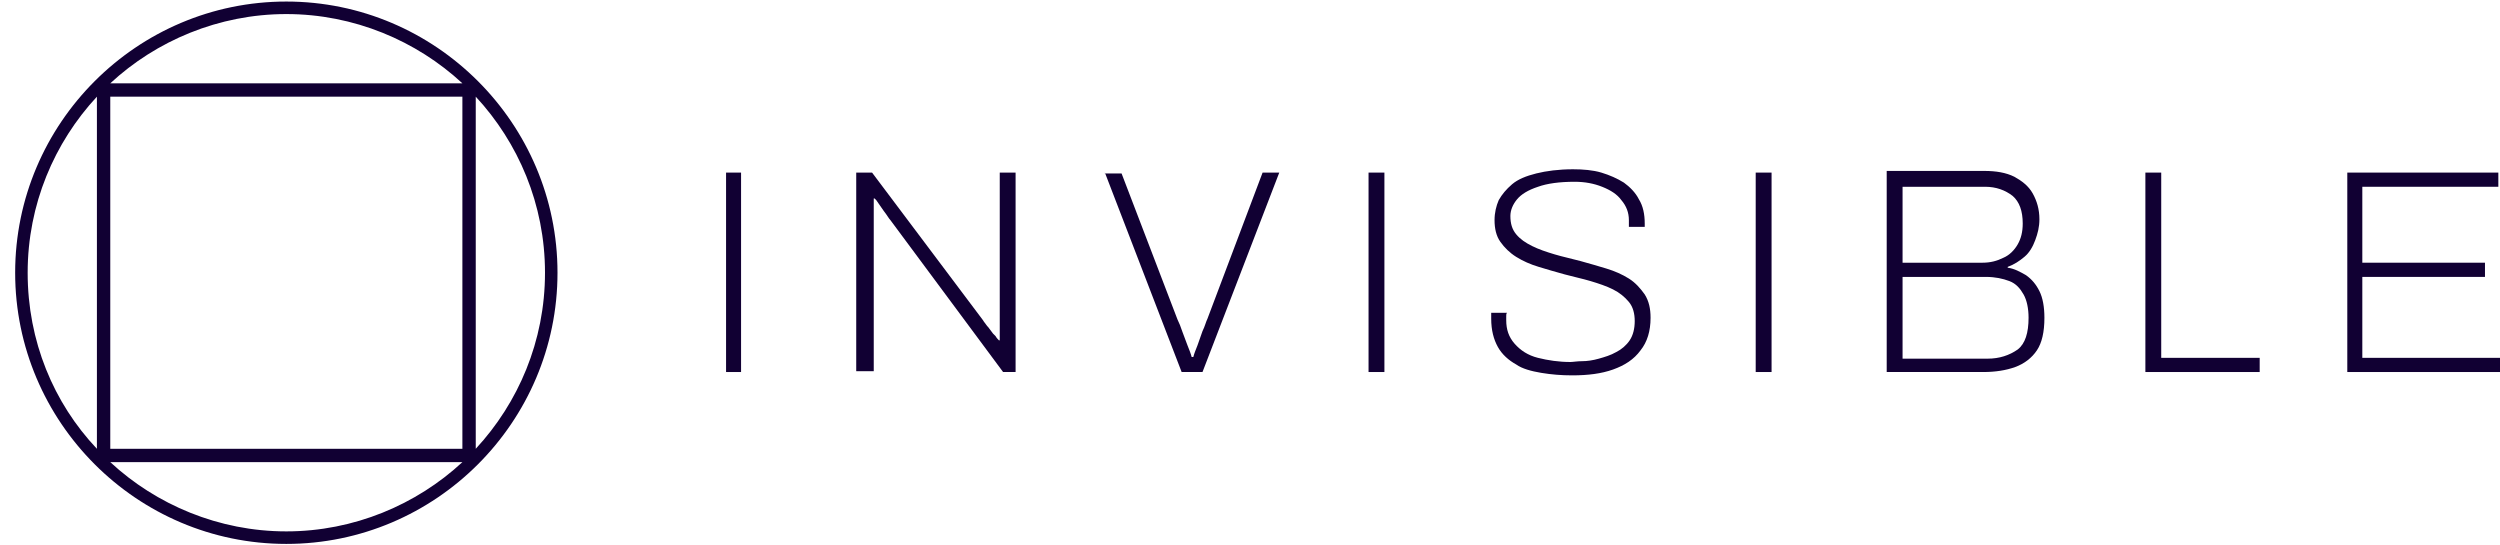 <svg width="110" height="24" viewBox="0 0 110 24" fill="none" xmlns="http://www.w3.org/2000/svg">
<path fill-rule="evenodd" clip-rule="evenodd" d="M12.598 0.068C6.027 0.068 0.667 5.428 0.667 12C0.667 18.572 6.027 23.932 12.598 23.932C19.17 23.932 24.53 18.572 24.53 12C24.53 5.428 19.17 0.068 12.598 0.068ZM12.598 0.619C15.572 0.619 18.326 1.794 20.345 3.666H4.852C6.871 1.794 9.625 0.619 12.598 0.619ZM23.98 12C23.98 15.011 22.805 17.727 20.933 19.747V4.253C22.805 6.273 23.98 8.989 23.98 12ZM12.598 23.381C9.625 23.381 6.871 22.206 4.852 20.334H20.345C18.326 22.206 15.572 23.381 12.598 23.381ZM4.264 4.253V19.747C2.355 17.727 1.217 15.011 1.217 12C1.217 8.989 2.392 6.273 4.264 4.253ZM4.852 19.747H20.345V4.253H4.852V19.747Z" fill="#110033"/>
<path d="M31.947 7.594V16.369H32.607V7.594H31.947Z" fill="#110033"/>
<path d="M37.674 16.369V7.594H38.371L43.254 14.093C43.291 14.166 43.365 14.239 43.438 14.35L43.475 14.386C43.548 14.496 43.622 14.57 43.695 14.68L43.768 14.753L43.805 14.79C43.842 14.864 43.915 14.937 43.952 14.974H43.989V7.594H44.686V16.369H44.136L39.179 9.687C39.106 9.613 39.032 9.467 38.886 9.283C38.775 9.136 38.665 8.953 38.555 8.806L38.482 8.732H38.445V16.332H37.674V16.369Z" fill="#110033"/>
<path d="M48.615 7.594L51.992 16.369H52.91L56.288 7.594H55.554L53.13 14.019C53.057 14.166 53.02 14.35 52.91 14.57C52.837 14.79 52.763 14.974 52.69 15.194C52.617 15.377 52.543 15.561 52.506 15.708H52.433C52.396 15.561 52.323 15.377 52.249 15.194C52.176 15.01 52.102 14.79 52.029 14.607C51.956 14.386 51.882 14.203 51.809 14.056L49.349 7.631H48.615V7.594Z" fill="#110033"/>
<path d="M60.216 7.594H60.914V16.369H60.216V7.594Z" fill="#110033"/>
<path d="M67.816 16.406C68.256 16.479 68.697 16.516 69.174 16.516C69.872 16.516 70.459 16.442 70.973 16.259C71.487 16.075 71.891 15.818 72.185 15.414C72.478 15.047 72.625 14.57 72.625 13.983C72.625 13.579 72.552 13.248 72.368 12.955C72.185 12.698 71.965 12.441 71.671 12.257C71.377 12.073 71.047 11.927 70.68 11.816C70.312 11.706 69.945 11.596 69.541 11.486C69.138 11.376 68.77 11.303 68.403 11.192C68.036 11.082 67.706 10.972 67.412 10.825C67.118 10.678 66.898 10.531 66.714 10.311C66.531 10.091 66.457 9.834 66.457 9.503C66.457 9.246 66.568 8.989 66.751 8.769C66.935 8.549 67.228 8.365 67.669 8.219C68.073 8.072 68.624 7.998 69.284 7.998C69.725 7.998 70.129 8.072 70.496 8.219C70.863 8.365 71.157 8.549 71.34 8.806C71.561 9.063 71.671 9.357 71.671 9.687V9.981H72.368V9.834C72.368 9.43 72.295 9.063 72.111 8.769C71.965 8.475 71.707 8.219 71.451 8.035C71.157 7.851 70.826 7.705 70.459 7.594C70.092 7.484 69.651 7.448 69.211 7.448C68.587 7.448 68.036 7.521 67.596 7.631C67.155 7.741 66.788 7.888 66.531 8.108C66.274 8.329 66.09 8.549 65.944 8.806C65.833 9.063 65.76 9.357 65.76 9.687C65.76 10.054 65.833 10.385 66.017 10.642C66.201 10.899 66.421 11.119 66.714 11.303C67.008 11.486 67.339 11.633 67.706 11.743C68.073 11.853 68.44 11.963 68.844 12.073C69.248 12.184 69.615 12.257 69.982 12.367C70.349 12.477 70.68 12.587 70.973 12.734C71.267 12.881 71.487 13.065 71.671 13.285C71.854 13.505 71.928 13.799 71.928 14.129C71.928 14.46 71.854 14.754 71.707 14.974C71.561 15.194 71.34 15.378 71.12 15.488C70.863 15.635 70.606 15.708 70.349 15.781C70.092 15.855 69.835 15.892 69.615 15.892C69.395 15.892 69.211 15.928 69.101 15.928C68.587 15.928 68.11 15.855 67.669 15.745C67.228 15.635 66.898 15.414 66.641 15.121C66.384 14.827 66.274 14.496 66.274 14.093C66.274 14.056 66.274 13.983 66.274 13.909C66.274 13.836 66.274 13.799 66.311 13.762H65.613C65.613 13.836 65.613 13.872 65.613 13.909V14.019C65.613 14.533 65.723 14.937 65.907 15.268C66.09 15.598 66.384 15.855 66.714 16.038C66.971 16.222 67.375 16.332 67.816 16.406Z" fill="#110033"/>
<path d="M77.251 7.594H77.949V16.369H77.251V7.594Z" fill="#110033"/>
<path fill-rule="evenodd" clip-rule="evenodd" d="M83.015 7.594V16.369H87.274C87.788 16.369 88.265 16.296 88.669 16.149C89.073 16.002 89.404 15.745 89.624 15.414C89.844 15.084 89.954 14.607 89.954 13.982C89.954 13.505 89.881 13.101 89.734 12.808C89.587 12.514 89.404 12.294 89.147 12.11C88.89 11.963 88.633 11.816 88.339 11.78V11.743C88.633 11.633 88.853 11.486 89.073 11.302C89.293 11.119 89.44 10.862 89.55 10.568C89.661 10.274 89.734 9.981 89.734 9.65C89.734 9.21 89.624 8.843 89.44 8.512C89.257 8.182 88.963 7.961 88.633 7.778C88.265 7.594 87.825 7.521 87.311 7.521H83.015V7.594ZM87.237 11.559H83.713V8.218H87.348C87.825 8.218 88.229 8.365 88.559 8.622C88.853 8.879 89 9.283 89 9.834C89 10.201 88.926 10.495 88.779 10.752C88.633 11.009 88.412 11.229 88.155 11.339C87.862 11.486 87.568 11.559 87.237 11.559ZM87.458 15.781H83.713V12.184H87.384C87.788 12.184 88.119 12.257 88.412 12.367C88.706 12.477 88.89 12.697 89.036 12.954C89.183 13.211 89.257 13.579 89.257 13.982C89.257 14.643 89.11 15.121 88.779 15.378C88.412 15.635 87.972 15.781 87.458 15.781Z" fill="#110033"/>
<path d="M94.397 16.369V7.594H95.094V15.745H99.426V16.369H94.397Z" fill="#110033"/>
<path d="M103.281 7.594V16.369H110V15.745H103.942V12.184H109.339V11.559H103.942V8.218H109.927V7.594H103.281Z" fill="#110033"/>
</svg>
